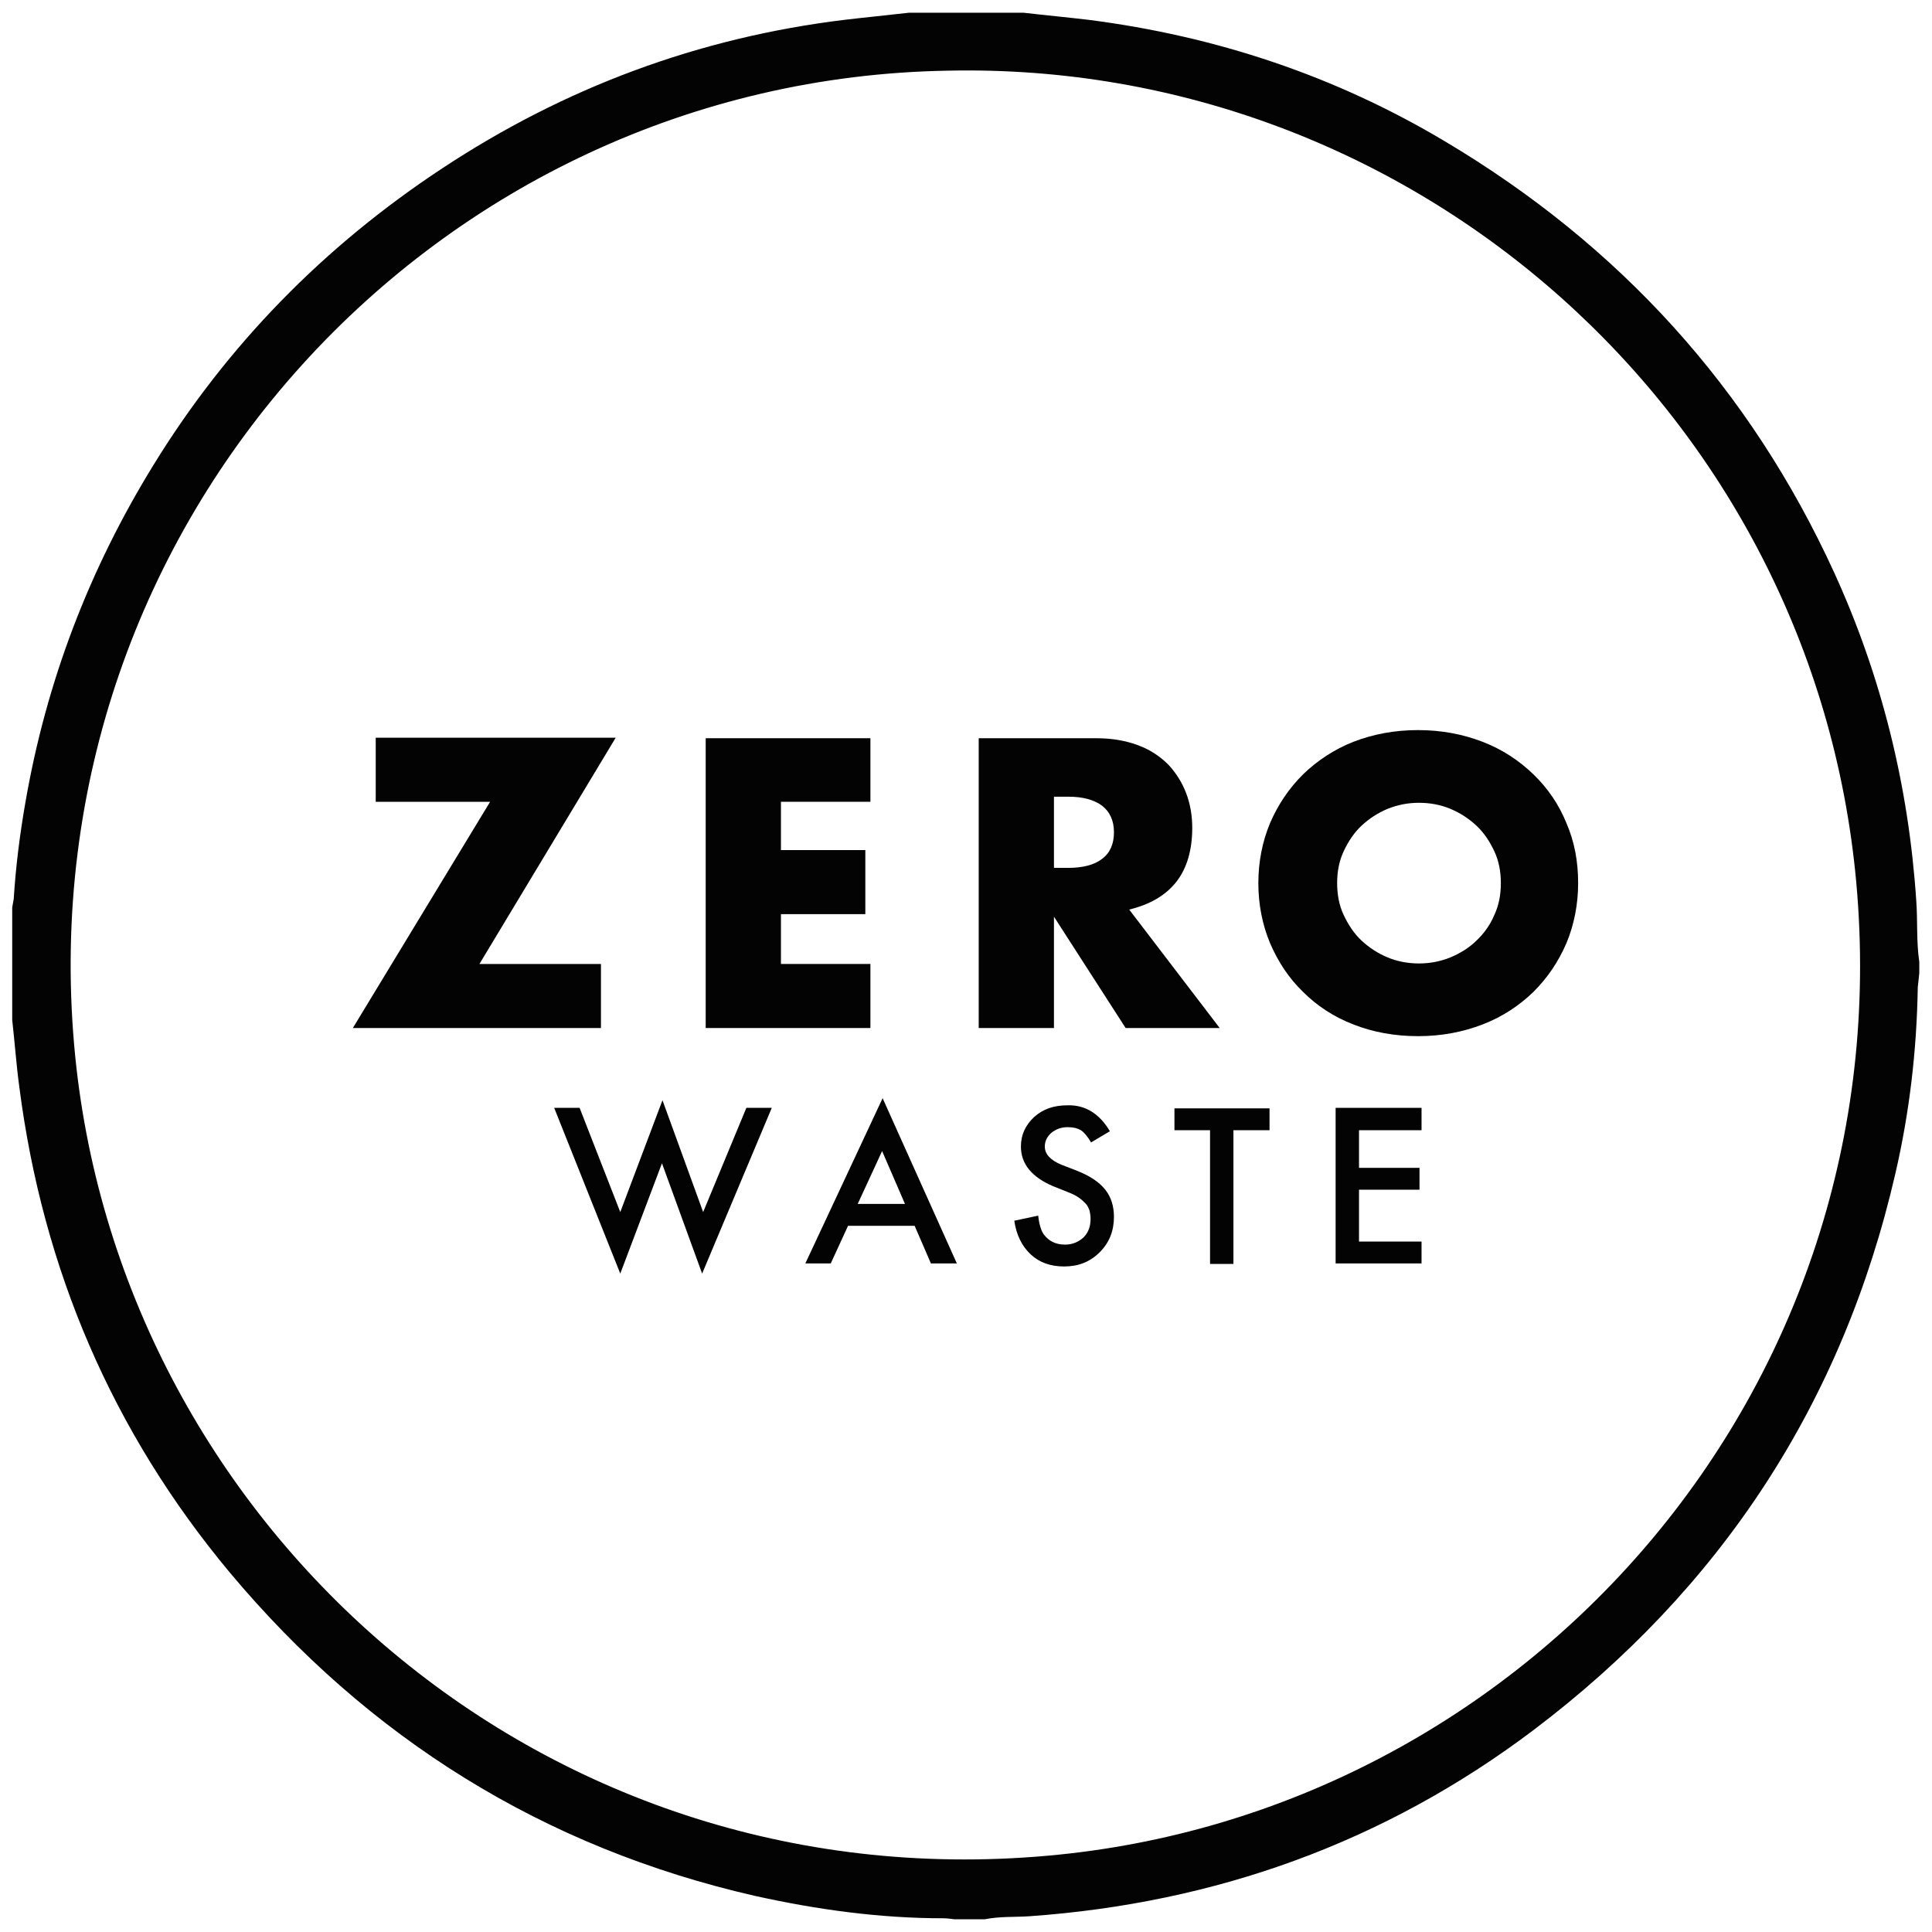 <?xml version="1.0" encoding="utf-8"?>
<!-- Generator: Adobe Illustrator 28.0.0, SVG Export Plug-In . SVG Version: 6.00 Build 0)  -->
<svg version="1.1" id="Layer_1" xmlns="http://www.w3.org/2000/svg" xmlns:xlink="http://www.w3.org/1999/xlink" x="0px" y="0px"
	 viewBox="0 0 380 380" style="enable-background:new 0 0 380 380;" xml:space="preserve">
<style type="text/css">
	.st0{fill:#020302;}
</style>
<path class="st0" d="M178.8,2.5c7.5,0,15,0,22.5,0c4.3,0.5,8.6,0.9,12.8,1.4c25,3.2,48.5,11,70.1,23.9c34.3,20.4,60,48.6,76.6,84.9
	c9.3,20.4,14.6,41.9,16.1,64.4c0.3,4,0,8.1,0.6,12.1c0,0.8,0,1.5,0,2.2c-0.1,0.9-0.2,1.9-0.3,2.8c-0.2,12.3-1.6,24.5-4.4,36.6
	c-10.4,45.2-34.3,81.6-71.2,109.5c-29.3,22.1-62.5,34-99.1,36.6c-2.9,0.2-5.9,0-8.8,0.6c-2,0-4,0-6,0c-0.7-0.1-1.5-0.2-2.2-0.2
	c-12.5,0-24.8-1.7-37-4.4c-41.6-9.5-76-31-103.3-63.6c-23.1-27.7-36.8-59.7-41.4-95.5c-0.6-4.4-0.9-8.8-1.4-13.2
	c0-7.4,0-14.8,0-22.1c0.1-0.6,0.2-1.1,0.3-1.7c0.4-6.4,1.2-12.7,2.3-19c4.1-23.7,12.5-45.7,25.1-66.2C44.7,67.8,63.8,48.4,87,33.1
	c24.1-15.9,50.4-25.7,79.1-29.2C170.3,3.4,174.5,3,178.8,2.5z M186.4,13.9C85.9,15.6,5.5,102.6,14.6,205.7
	C22.8,298.7,105.3,374,206,365c93.8-8.3,168.2-91.4,159.1-191.5C356.7,81.6,278.1,11.9,186.4,13.9z"/>
<g>
	<g>
		<path class="st0" d="M114,217.9l8,20.5l8.3-22l8,22l8.5-20.5h5l-13.7,32.6l-7.9-21.7l-8.2,21.7l-13-32.6H114z"/>
		<path class="st0" d="M179.9,241.1h-13.1l-3.4,7.4h-5l15.2-32.5l14.6,32.5h-5.1L179.9,241.1z M178,236.8l-4.5-10.4l-4.8,10.4H178z"
			/>
		<path class="st0" d="M218.3,222.5l-3.7,2.2c-0.7-1.2-1.4-2-2-2.4c-0.7-0.4-1.5-0.6-2.6-0.6c-1.3,0-2.3,0.4-3.2,1.1
			c-0.8,0.7-1.3,1.6-1.3,2.7c0,1.5,1.1,2.7,3.3,3.6l3.1,1.2c2.5,1,4.3,2.2,5.5,3.7c1.1,1.4,1.7,3.2,1.7,5.3c0,2.8-0.9,5.1-2.8,7
			c-1.9,1.9-4.2,2.8-7,2.8c-2.7,0-4.9-0.8-6.6-2.4c-1.7-1.6-2.8-3.8-3.2-6.6l4.7-1c0.2,1.8,0.6,3,1.1,3.7c1,1.3,2.3,2,4.2,2
			c1.4,0,2.6-0.5,3.6-1.4c1-1,1.4-2.2,1.4-3.7c0-0.6-0.1-1.1-0.2-1.6c-0.2-0.5-0.4-1-0.8-1.4c-0.4-0.4-0.8-0.8-1.4-1.2
			c-0.6-0.4-1.2-0.7-2-1l-3-1.2c-4.2-1.8-6.3-4.4-6.3-7.8c0-2.3,0.9-4.2,2.6-5.8c1.8-1.6,3.9-2.3,6.6-2.3
			C213.5,217.3,216.3,219.1,218.3,222.5z"/>
		<path class="st0" d="M242.6,222.3v26.3H238v-26.3h-7V218h18.7v4.3H242.6z"/>
		<path class="st0" d="M279.6,222.3h-12.3v7.4h11.9v4.3h-11.9v10.2h12.3v4.3h-16.9v-30.6h16.9V222.3z"/>
	</g>
	<g>
		<path class="st0" d="M94.3,189.6h23.9v12.6H69.4l27-44.5H73.9v-12.6h47.2L94.3,189.6z"/>
		<path class="st0" d="M171.2,157.7h-17.6v9.5h16.6v12.6h-16.6v9.8h17.6v12.6h-32.4v-57h32.4L171.2,157.7L171.2,157.7z"/>
		<path class="st0" d="M239.9,202.2h-18.5l-14.1-21.9v21.9h-14.8v-57h23.1c3.2,0,5.9,0.5,8.3,1.4c2.4,0.9,4.3,2.2,5.9,3.8
			c1.5,1.6,2.7,3.5,3.5,5.6s1.2,4.4,1.2,6.8c0,4.3-1,7.9-3.1,10.6c-2.1,2.7-5.2,4.5-9.3,5.5L239.9,202.2z M207.3,170.7h2.8
			c2.9,0,5.2-0.6,6.7-1.8c1.6-1.2,2.3-3,2.3-5.2c0-2.3-0.8-4-2.3-5.2c-1.6-1.2-3.8-1.8-6.7-1.8h-2.8V170.7z"/>
		<path class="st0" d="M247.5,173.7c0-4.2,0.8-8.2,2.3-11.8c1.6-3.7,3.7-6.8,6.5-9.6c2.8-2.7,6.1-4.9,9.9-6.4
			c3.9-1.5,8.1-2.3,12.7-2.3s8.8,0.8,12.7,2.3c3.9,1.5,7.2,3.7,10,6.4s5,5.9,6.5,9.6c1.6,3.7,2.3,7.6,2.3,11.8s-0.8,8.2-2.3,11.8
			c-1.6,3.7-3.7,6.8-6.5,9.6c-2.8,2.7-6.1,4.9-10,6.4s-8.1,2.3-12.7,2.3s-8.9-0.8-12.7-2.3c-3.9-1.5-7.2-3.7-9.9-6.4
			c-2.8-2.7-4.9-5.9-6.5-9.6C248.3,181.9,247.5,177.9,247.5,173.7z M263,173.7c0,2.3,0.4,4.4,1.3,6.3c0.9,1.9,2,3.6,3.5,5
			s3.2,2.5,5.1,3.3s4,1.2,6.2,1.2s4.2-0.4,6.2-1.2c1.9-0.8,3.7-1.9,5.1-3.3c1.5-1.4,2.7-3.1,3.5-5c0.9-1.9,1.3-4,1.3-6.3
			s-0.4-4.4-1.3-6.3c-0.9-1.9-2-3.6-3.5-5s-3.2-2.5-5.1-3.3s-4-1.2-6.2-1.2s-4.2,0.4-6.2,1.2c-1.9,0.8-3.6,1.9-5.1,3.3
			c-1.5,1.4-2.6,3.1-3.5,5C263.4,169.3,263,171.4,263,173.7z"/>
	</g>
</g>
</svg>

